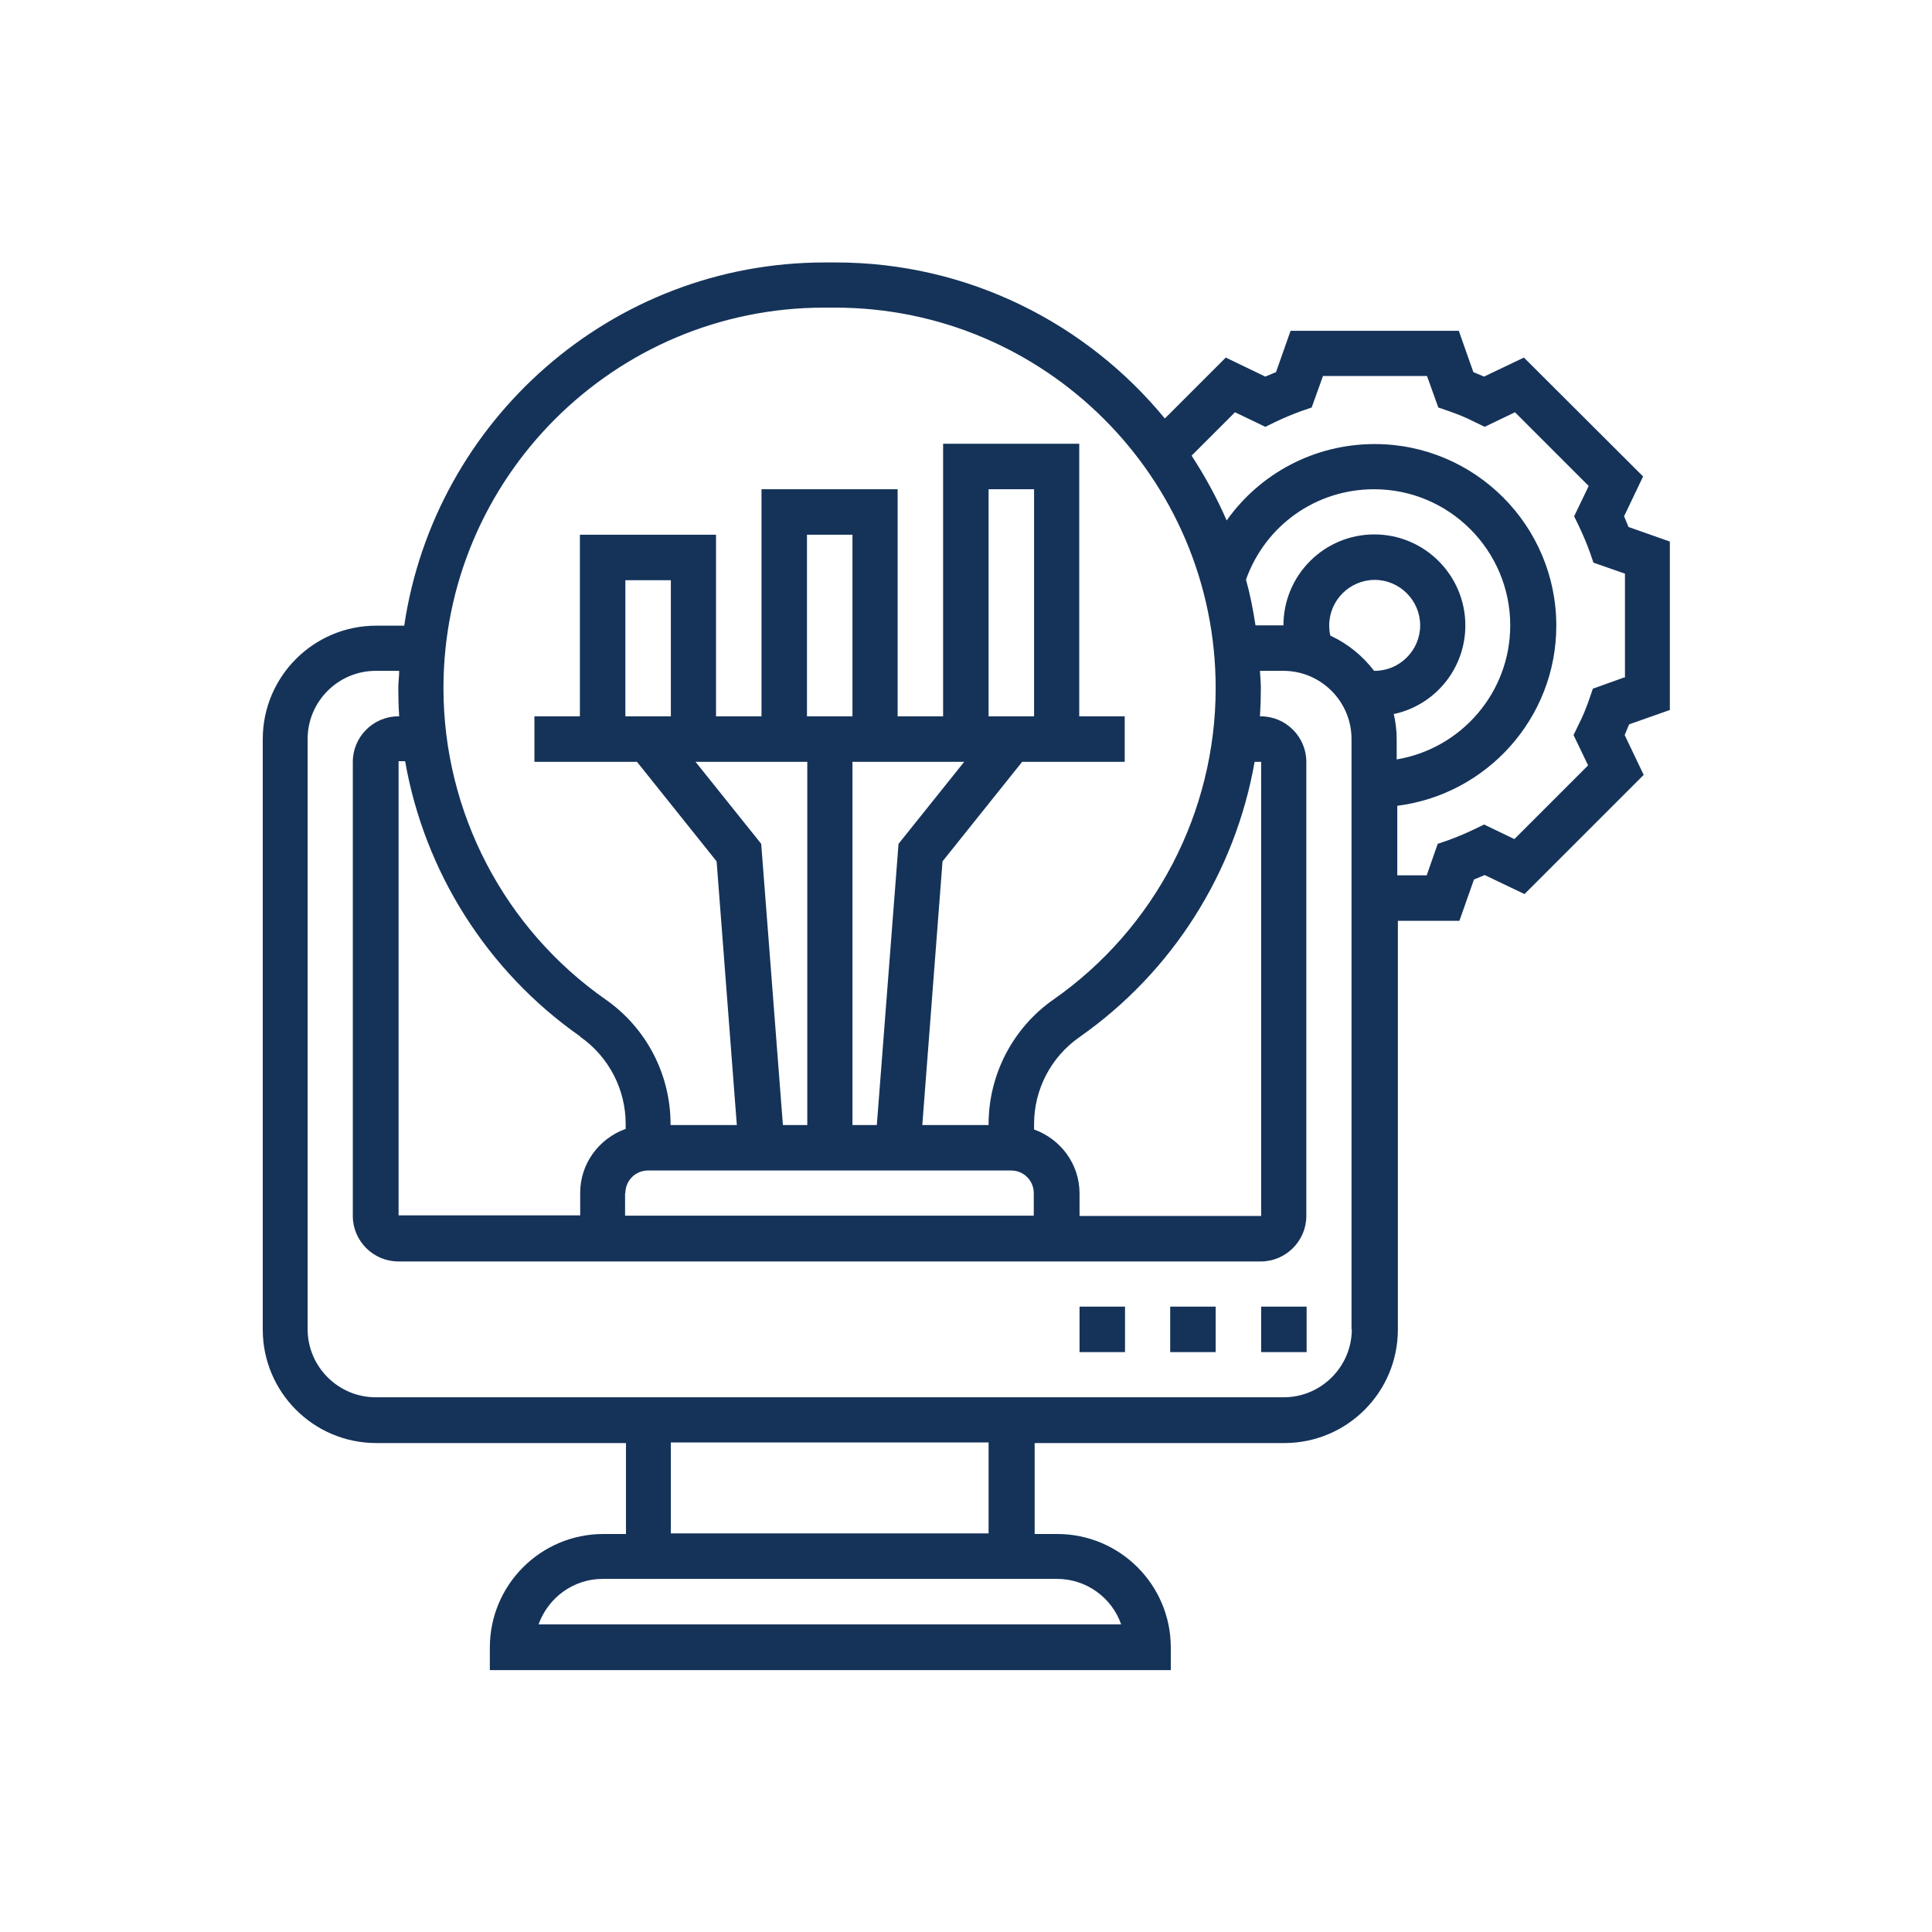 <svg xmlns="http://www.w3.org/2000/svg" id="Layer_1" viewBox="0 0 65 65"><defs><style>      .st0 {        fill: #153359;      }    </style></defs><path class="st0" d="M39.37,43.96h1.53v1.53h-1.53v-1.53Z"></path><path class="st0" d="M42.43,43.96h1.53v1.53h-1.53v-1.53Z"></path><path class="st0" d="M36.32,43.96h1.53v1.53h-1.53v-1.53Z"></path><path class="st0" d="M56.18,23.88v-5.66l-1.39-.49c-.05-.12-.1-.24-.15-.36l.64-1.34-4.01-4-1.34.64c-.12-.05-.24-.1-.36-.15l-.49-1.39h-5.66l-.49,1.39c-.12.05-.24.1-.36.15l-1.33-.64-2.05,2.05c-2.63-3.2-6.62-5.25-11.07-5.25h-.37c-7.18,0-13.13,5.32-14.15,12.22h-.94c-2.11,0-3.82,1.71-3.82,3.82v19.86c0,2.11,1.71,3.82,3.82,3.82h8.4v3.06h-.76c-2.11,0-3.82,1.71-3.82,3.82v.76h22.91v-.76c0-2.11-1.71-3.82-3.82-3.82h-.76v-3.06h8.4c2.11,0,3.82-1.71,3.82-3.82v-13.75h2.07l.49-1.39c.12-.05.24-.1.36-.15l1.34.64,4.01-4.01-.64-1.34c.05-.12.1-.24.15-.36l1.39-.49ZM27.73,10.35h.37c7.06,0,12.8,5.74,12.8,12.8,0,4.17-2.04,8.09-5.46,10.48-1.36.95-2.18,2.52-2.18,4.19v.03h-2.23l.68-8.87,2.68-3.35h3.45v-1.53h-1.53v-9.17h-4.58v9.17h-1.53v-7.64h-4.58v7.64h-1.53v-6.11h-4.58v6.11h-1.53v1.53h3.45l2.68,3.35.68,8.87h-2.23v-.03c0-1.67-.81-3.23-2.18-4.19-3.42-2.39-5.46-6.31-5.46-10.48,0-7.06,5.74-12.8,12.8-12.8h0ZM44.76,21.39c-.03-.11-.04-.23-.04-.35,0-.84.69-1.53,1.53-1.53s1.53.69,1.53,1.53-.69,1.53-1.53,1.53c0,0-.01,0-.02,0-.38-.5-.88-.91-1.46-1.18h0ZM46.91,24.02c1.37-.3,2.39-1.52,2.39-2.98,0-1.68-1.37-3.06-3.06-3.06s-3.06,1.37-3.06,3.06h-.94c-.08-.52-.18-1.04-.32-1.54.65-1.82,2.35-3.04,4.31-3.04,2.53,0,4.58,2.06,4.58,4.58,0,2.27-1.66,4.15-3.82,4.51v-.7c0-.29-.04-.57-.1-.84ZM19.52,34.88c.96.67,1.53,1.77,1.53,2.93v.17c-.89.32-1.53,1.16-1.53,2.15v.76h-6.11v-15.28h.22c.65,3.71,2.75,7.06,5.89,9.26ZM21.04,40.14c0-.42.34-.76.76-.76h12.22c.42,0,.76.34.76.76v.76h-13.75v-.76ZM25.61,28.39l-2.21-2.76h3.76v12.22h-.82l-.73-9.46ZM22.57,24.1h-1.53v-4.58h1.53v4.58ZM34.79,24.1h-1.53v-7.64h1.53v7.64ZM32.44,25.63l-2.21,2.76-.73,9.46h-.82v-12.22h3.76ZM28.68,24.1h-1.53v-6.11h1.53v6.11ZM34.79,37.99v-.17c0-1.17.57-2.26,1.53-2.93,3.14-2.2,5.24-5.55,5.89-9.26h.22v15.28h-6.11v-.76c0-.99-.64-1.83-1.53-2.15ZM37.72,54.65h-19.6c.32-.89,1.16-1.53,2.16-1.53h15.28c1,0,1.85.64,2.16,1.53ZM33.26,51.59h-10.69v-3.06h10.69v3.06ZM45.48,44.72c0,1.26-1.03,2.29-2.29,2.29H12.64c-1.26,0-2.29-1.03-2.29-2.29v-19.86c0-1.26,1.03-2.29,2.29-2.29h.79c0,.19-.03.38-.03.58,0,.32.01.64.03.95h-.03c-.84,0-1.53.69-1.53,1.53v15.28c0,.84.69,1.53,1.53,1.53h29.02c.84,0,1.53-.69,1.53-1.53v-15.28c0-.84-.69-1.53-1.53-1.53h-.03c.02-.32.03-.63.03-.95,0-.19-.02-.38-.03-.58h.79c1.26,0,2.29,1.03,2.29,2.29v19.86ZM54.65,22.79l-1.06.38-.12.35c-.1.29-.22.59-.37.88l-.16.33.49,1.02-2.48,2.48-1.02-.49-.33.16c-.29.14-.58.26-.88.37l-.35.12-.37,1.06h-.99v-2.34c3.01-.38,5.35-2.95,5.35-6.06,0-3.37-2.74-6.11-6.11-6.11-2.03,0-3.86.99-4.98,2.57-.33-.76-.73-1.49-1.18-2.18l1.46-1.46,1.02.49.33-.16c.29-.14.58-.26.88-.37l.35-.12.38-1.06h3.5l.38,1.06.35.12c.29.1.59.22.88.37l.33.16,1.02-.49,2.48,2.48-.49,1.02.16.33c.14.29.26.58.37.88l.12.35,1.06.37v3.5Z"></path></svg>